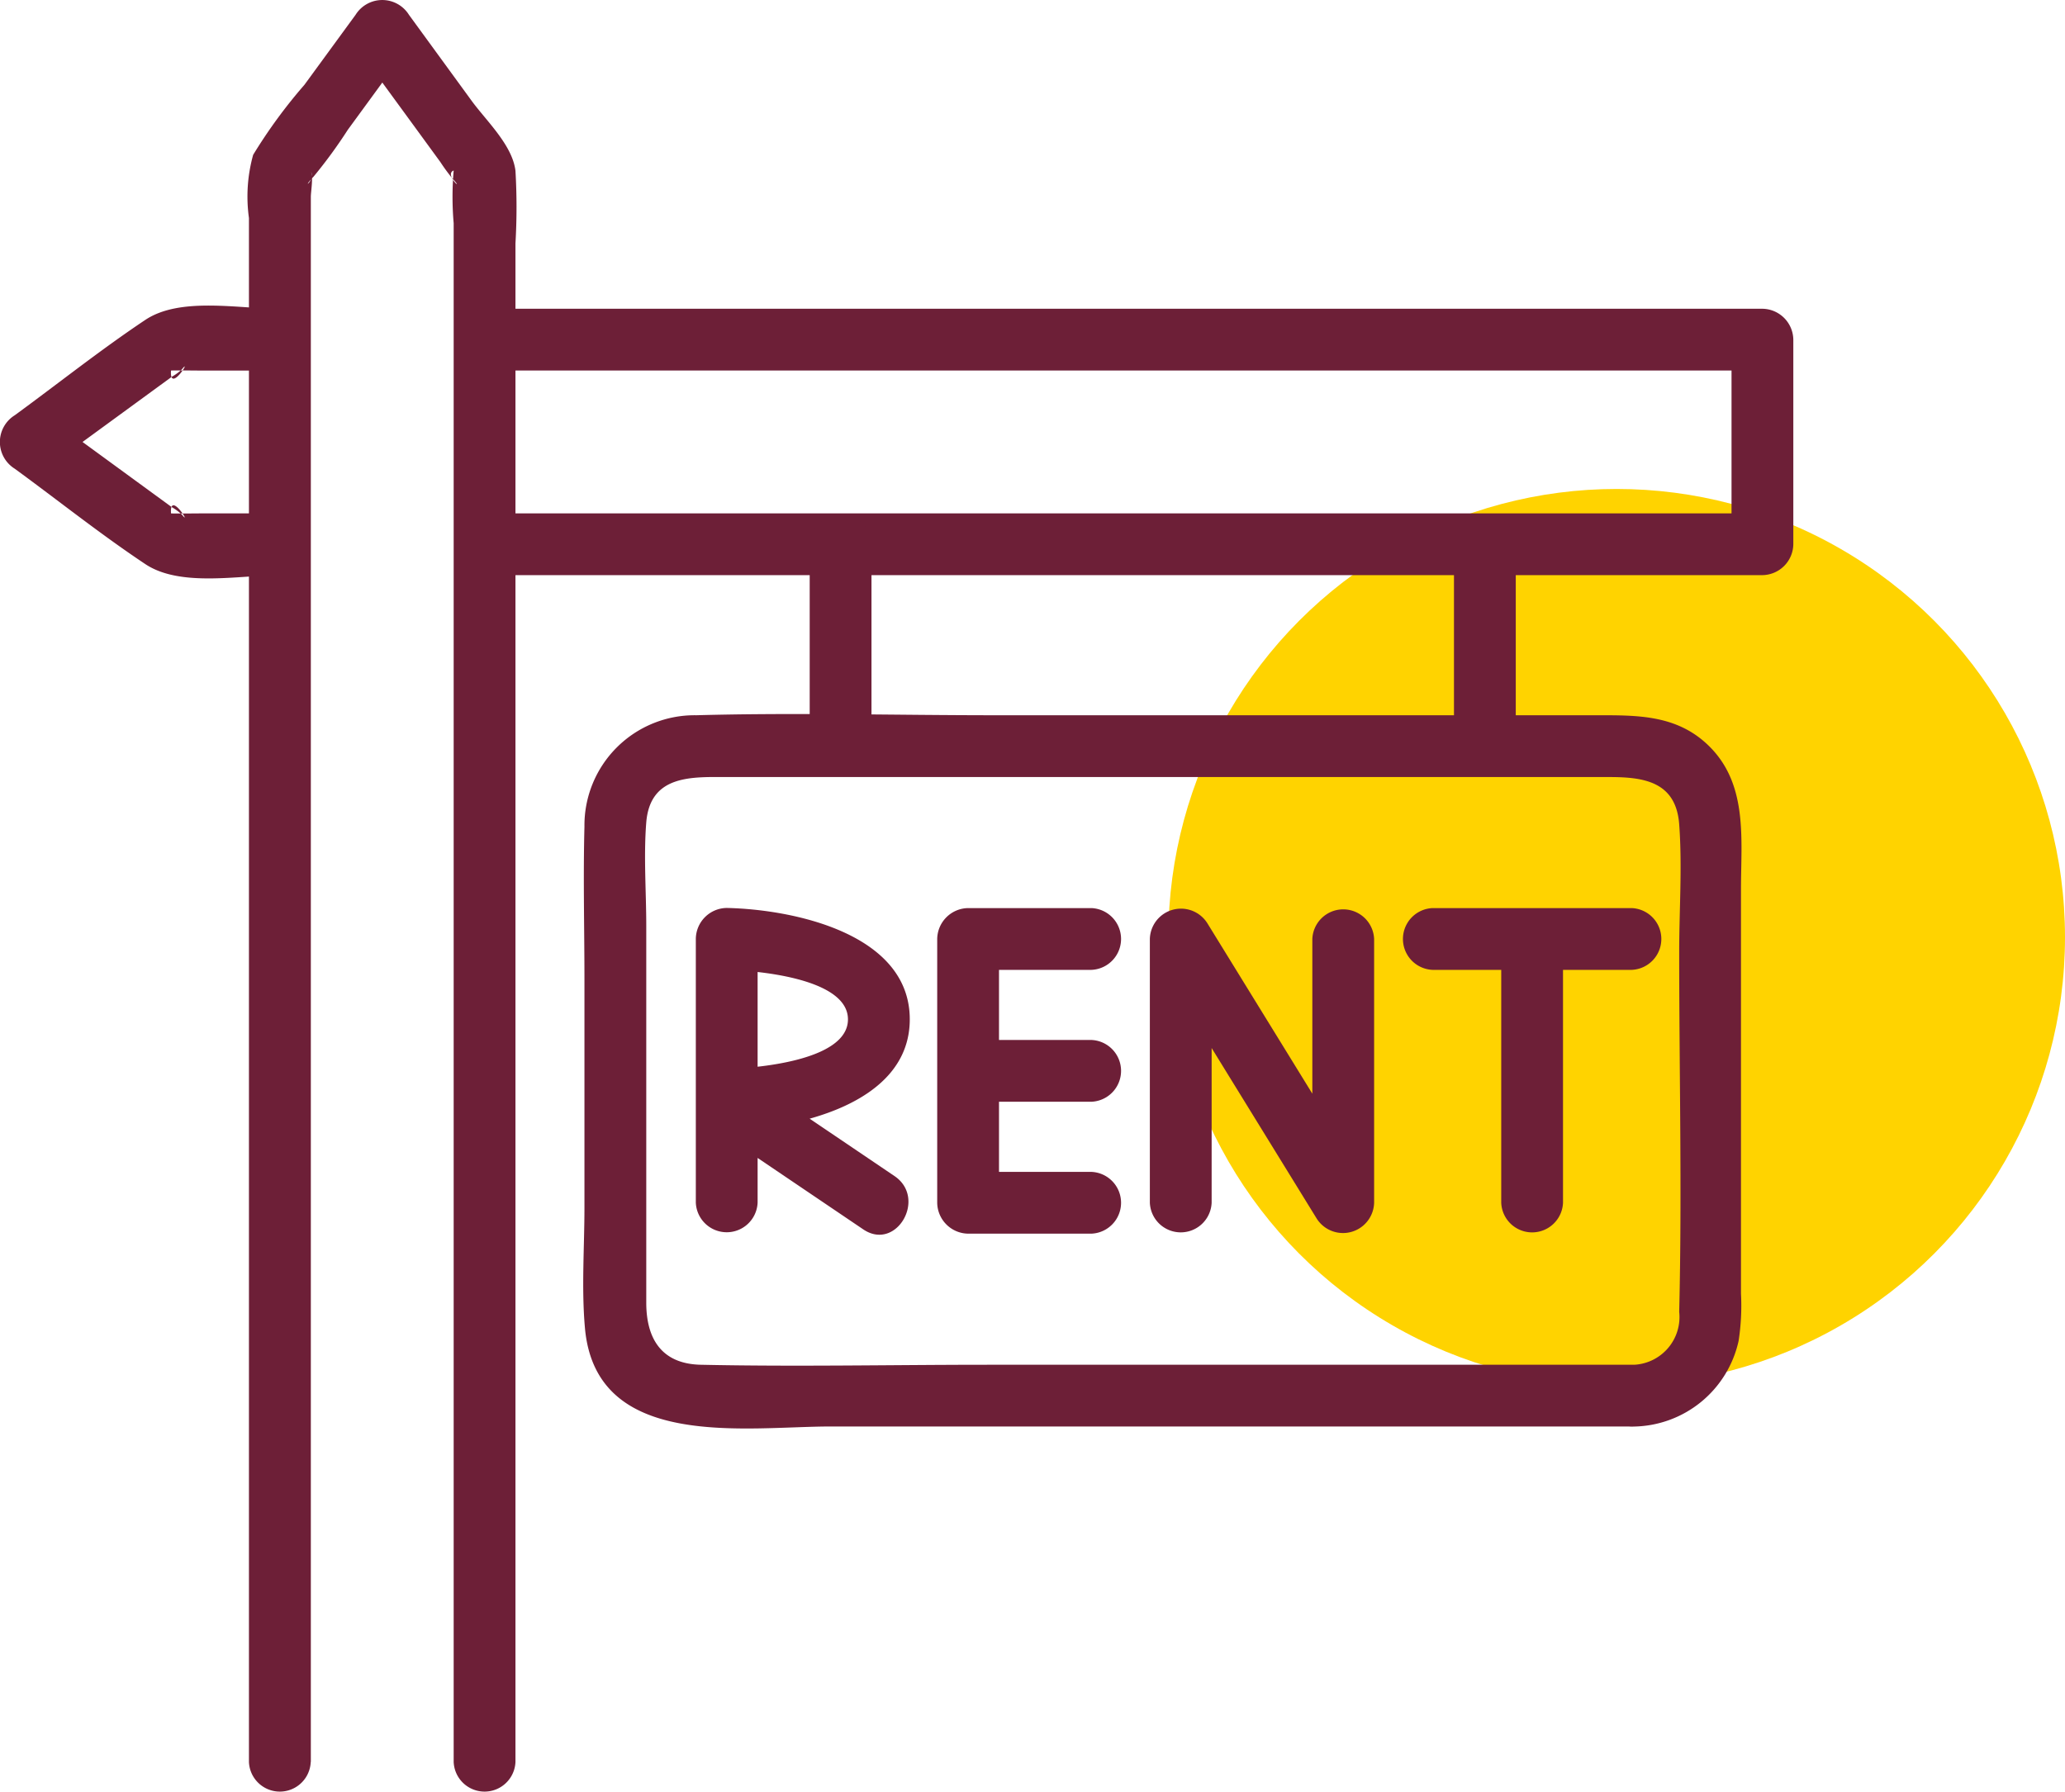 <?xml version="1.0" encoding="UTF-8"?> <svg xmlns="http://www.w3.org/2000/svg" xmlns:xlink="http://www.w3.org/1999/xlink" width="76" height="65.962" viewBox="0 0 76 65.962"><defs><clipPath id="clip-path"><rect id="Rectangle_137" data-name="Rectangle 137" width="66" height="65.962" fill="#6d1f37"></rect></clipPath></defs><g id="Group_461" data-name="Group 461" transform="translate(-716 -3263)"><circle id="Ellipse_31" data-name="Ellipse 31" cx="16.5" cy="16.5" r="16.5" transform="translate(759 3281)" fill="#ffd300"></circle><g id="Group_367" data-name="Group 367" transform="translate(716 3263)"><g id="Group_366" data-name="Group 366" clip-path="url(#clip-path)"><path id="Path_427" data-name="Path 427" d="M38.423,64.863V7.242c0-.174.1-.775,0-.924.2.29-.413.728.1.185a17.922,17.922,0,0,0,1.262-1.727l2.252-3.083H40.07L41.953,4.27,43.19,5.965a6.936,6.936,0,0,0,.43.589c.527.577-.32-.125.06-.278a11.21,11.21,0,0,0,0,1.942V64.863a1.138,1.138,0,0,0,2.274,0V8.96a23,23,0,0,0,0-2.673c-.114-.942-1.059-1.824-1.6-2.559L42.034.545a1.158,1.158,0,0,0-1.964,0L38.187,3.122A18.961,18.961,0,0,0,36.3,5.7a5.727,5.727,0,0,0-.155,2.325V64.863a1.138,1.138,0,0,0,2.274,0" transform="translate(-26.983 0)" fill="#6d1f37"></path><path id="Path_428" data-name="Path 428" d="M67.331,47.252h47.027l-1.137-1.137v7.532l1.137-1.137H67.331a1.138,1.138,0,0,0,0,2.274h47.027a1.154,1.154,0,0,0,1.137-1.137V46.115a1.154,1.154,0,0,0-1.137-1.137H67.331a1.138,1.138,0,0,0,0,2.274" transform="translate(-49.494 -33.612)" fill="#6d1f37"></path><path id="Path_429" data-name="Path 429" d="M10.3,52.158H7.549c-.073,0-1.254.013-1.255,0-.059-.887.8.545.394.039a2,2,0,0,0-.365-.267l-4.63-3.382v1.964l4.63-3.382a1.961,1.961,0,0,0,.365-.267c.41-.506-.453.926-.394.039,0-.012,1.071,0,1.14,0H10.3a1.138,1.138,0,0,0,0-2.274c-1.5,0-3.66-.452-4.95.407-1.648,1.1-3.211,2.346-4.81,3.514a1.158,1.158,0,0,0,0,1.964c1.6,1.168,3.162,2.417,4.81,3.514,1.291.859,3.451.407,4.95.407a1.138,1.138,0,0,0,0-2.274" transform="translate(0 -33.26)" fill="#6d1f37"></path><path id="Path_430" data-name="Path 430" d="M103.6,143.127v-9.711l-1.137,1.137c.928.019,4.462.269,4.462,1.824s-3.522,1.8-4.462,1.824a1.147,1.147,0,0,0-.574,2.119l5.6,3.788c1.216.822,2.355-1.148,1.148-1.964l-5.6-3.788-.574,2.119c2.4-.049,6.737-.922,6.737-4.1s-4.336-4.05-6.737-4.1a1.152,1.152,0,0,0-1.137,1.137v9.711a1.138,1.138,0,0,0,2.274,0" transform="translate(-75.717 -98.851)" fill="#6d1f37"></path><path id="Path_431" data-name="Path 431" d="M169.733,143.2V133.49l-2.119.574,5.98,9.71a1.146,1.146,0,0,0,2.119-.574v-9.71a1.138,1.138,0,0,0-2.274,0v9.71l2.119-.574-5.98-9.711a1.146,1.146,0,0,0-2.119.574V143.2a1.138,1.138,0,0,0,2.274,0" transform="translate(-125.14 -98.924)" fill="#6d1f37"></path><path id="Path_432" data-name="Path 432" d="M142.166,141.991h-4.539l1.137,1.137v-9.711l-1.137,1.137h4.539a1.138,1.138,0,0,0,0-2.274h-4.539a1.154,1.154,0,0,0-1.137,1.137v9.711a1.154,1.154,0,0,0,1.137,1.137h4.539a1.138,1.138,0,0,0,0-2.274" transform="translate(-101.997 -98.851)" fill="#6d1f37"></path><path id="Path_433" data-name="Path 433" d="M137.741,153.767h4.539a1.138,1.138,0,0,0,0-2.274h-4.539a1.138,1.138,0,0,0,0,2.274" transform="translate(-102.111 -113.209)" fill="#6d1f37"></path><path id="Path_434" data-name="Path 434" d="M205.383,134.555h7.329a1.138,1.138,0,0,0,0-2.274h-7.329a1.138,1.138,0,0,0,0,2.274" transform="translate(-152.659 -98.852)" fill="#6d1f37"></path><path id="Path_435" data-name="Path 435" d="M220.905,143.243v-9.71a1.138,1.138,0,0,0-2.274,0v9.71a1.138,1.138,0,0,0,2.274,0" transform="translate(-163.38 -98.966)" fill="#6d1f37"></path><path id="Path_436" data-name="Path 436" d="M123.605,127.961H99.84c-3.522,0-7.053.075-10.574,0-1.444-.031-2.008-.956-2.008-2.286V111.8c0-1.253-.1-2.555,0-3.805.146-1.783,1.72-1.669,3.024-1.669h32.406c1.246,0,2.468.146,2.586,1.741.115,1.551,0,3.155,0,4.71,0,4.408.107,8.829,0,13.235a1.759,1.759,0,0,1-1.669,1.95c-1.455.084-1.465,2.359,0,2.274a4.017,4.017,0,0,0,3.856-3.156,8.5,8.5,0,0,0,.087-1.732V110.44c0-1.818.26-3.82-1.155-5.234-1.174-1.173-2.637-1.155-4.144-1.155H100.077c-3.654,0-7.325-.1-10.978,0a4.056,4.056,0,0,0-4.116,4.1c-.05,1.883,0,3.775,0,5.659v8.356c0,1.468-.113,2.986.019,4.451.409,4.524,5.914,3.616,9.062,3.616h29.542a1.138,1.138,0,0,0,0-2.274" transform="translate(-63.473 -77.721)" fill="#6d1f37"></path><path id="Path_437" data-name="Path 437" d="M117.92,76.035v7.43a1.138,1.138,0,0,0,2.274,0v-7.43a1.138,1.138,0,0,0-2.274,0" transform="translate(-88.12 -55.999)" fill="#6d1f37"></path><path id="Path_438" data-name="Path 438" d="M211.75,76.035v7.43a1.138,1.138,0,0,0,2.274,0v-7.43a1.138,1.138,0,0,0-2.274,0" transform="translate(-158.238 -55.999)" fill="#6d1f37"></path></g></g></g></svg> 